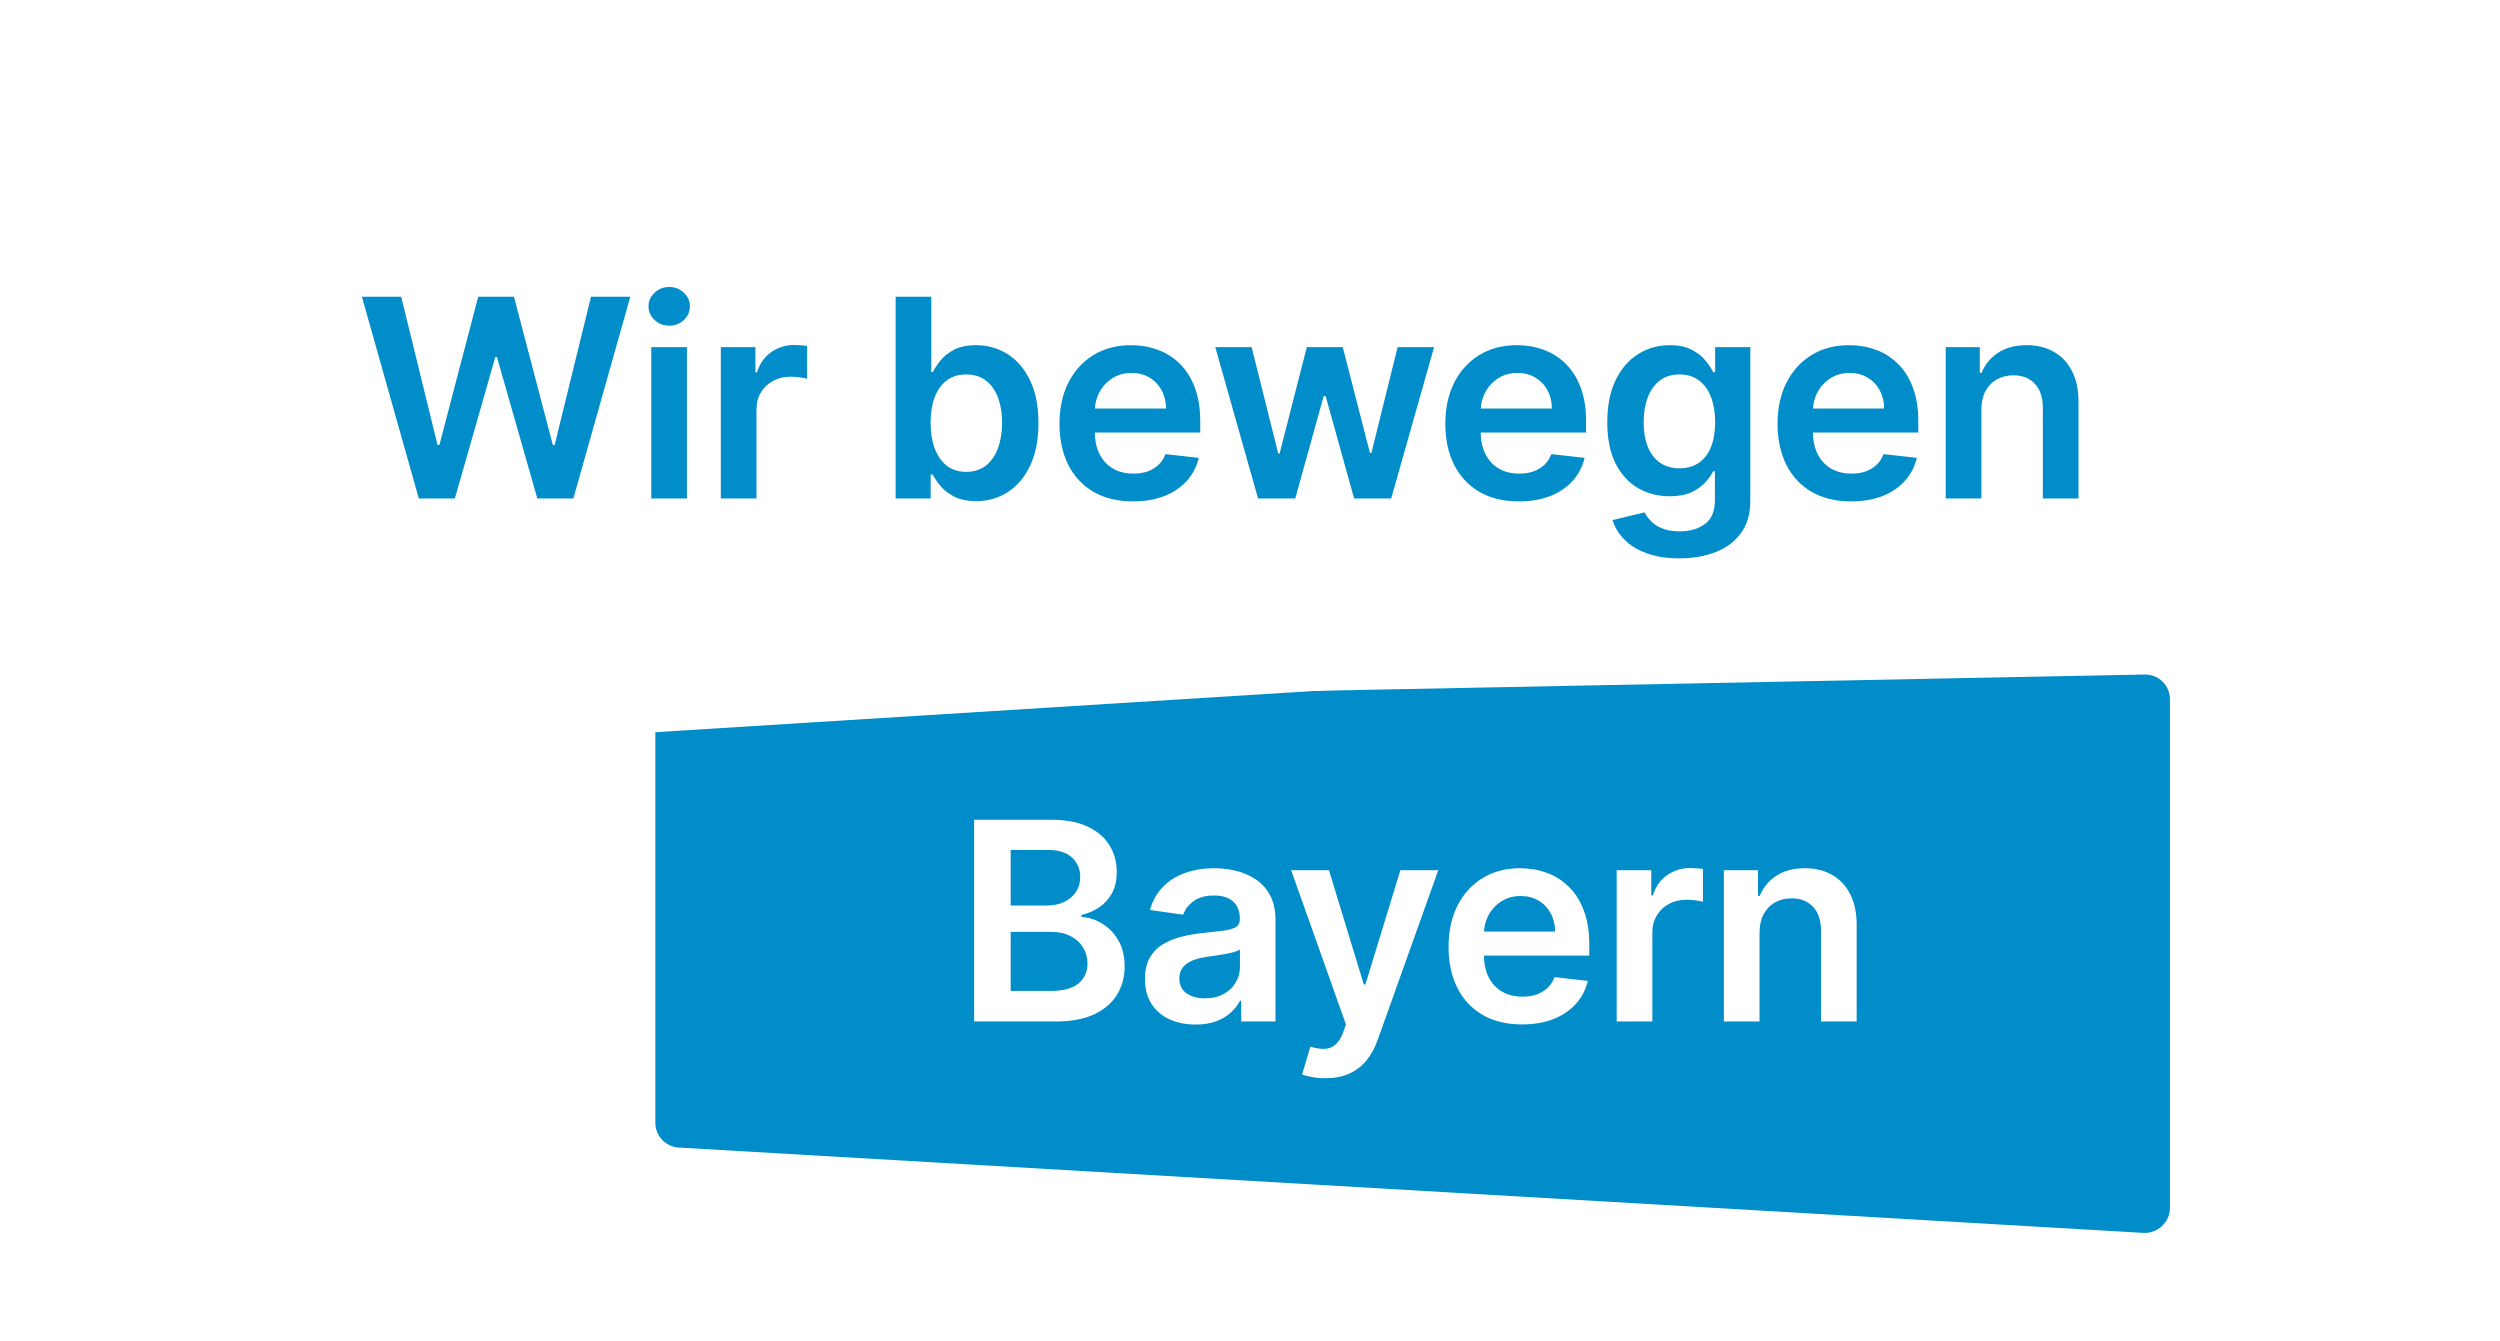 <svg width="110" height="59" viewBox="0 0 110 59" fill="none" xmlns="http://www.w3.org/2000/svg">
<g filter="url(#filter0_d_1473_2393)">
<path d="M28.835 49.402C28.835 49.983 29.286 50.458 29.866 50.492C34.655 50.771 56.135 52.023 94.304 54.247C94.933 54.283 95.477 53.779 95.477 53.149C95.477 40.898 95.477 33.439 95.477 30.771C95.477 30.158 94.98 29.667 94.367 29.679C89.42 29.777 67.938 30.199 29.922 30.946C29.325 30.958 28.835 31.447 28.835 32.044C28.835 41.402 28.835 47.188 28.835 49.402Z" fill="#008DC9"/>
</g>
<path d="M42.862 44.945V36.069H46.26C46.901 36.069 47.434 36.17 47.859 36.373C48.286 36.572 48.606 36.845 48.816 37.192C49.03 37.539 49.137 37.931 49.137 38.371C49.137 38.732 49.068 39.041 48.929 39.298C48.791 39.552 48.604 39.759 48.37 39.918C48.136 40.077 47.875 40.191 47.586 40.26V40.347C47.901 40.364 48.203 40.461 48.492 40.637C48.783 40.811 49.022 41.056 49.207 41.374C49.392 41.692 49.484 42.076 49.484 42.527C49.484 42.986 49.373 43.399 49.15 43.766C48.928 44.13 48.593 44.418 48.145 44.629C47.697 44.84 47.133 44.945 46.455 44.945H42.862ZM44.47 43.602H46.199C46.782 43.602 47.203 43.49 47.46 43.268C47.72 43.043 47.85 42.754 47.85 42.401C47.85 42.138 47.785 41.901 47.655 41.69C47.525 41.477 47.34 41.309 47.1 41.188C46.861 41.063 46.575 41.001 46.242 41.001H44.47V43.602ZM44.47 39.844H46.06C46.338 39.844 46.587 39.794 46.81 39.693C47.032 39.589 47.207 39.443 47.334 39.255C47.464 39.064 47.529 38.839 47.529 38.579C47.529 38.235 47.408 37.952 47.165 37.729C46.925 37.507 46.569 37.396 46.095 37.396H44.47V39.844ZM52.607 45.08C52.185 45.08 51.805 45.004 51.467 44.854C51.132 44.701 50.866 44.476 50.67 44.178C50.476 43.88 50.379 43.514 50.379 43.077C50.379 42.702 50.449 42.391 50.587 42.145C50.726 41.9 50.915 41.703 51.155 41.556C51.395 41.409 51.665 41.297 51.965 41.222C52.269 41.144 52.582 41.088 52.906 41.053C53.296 41.013 53.612 40.977 53.855 40.945C54.098 40.91 54.274 40.858 54.384 40.789C54.496 40.717 54.553 40.605 54.553 40.455V40.429C54.553 40.103 54.456 39.85 54.263 39.671C54.069 39.492 53.79 39.402 53.426 39.402C53.042 39.402 52.737 39.486 52.512 39.654C52.289 39.821 52.139 40.019 52.061 40.247L50.596 40.039C50.712 39.635 50.902 39.297 51.168 39.025C51.434 38.751 51.759 38.545 52.143 38.41C52.528 38.271 52.952 38.202 53.417 38.202C53.738 38.202 54.057 38.239 54.375 38.314C54.693 38.389 54.983 38.514 55.246 38.687C55.509 38.858 55.72 39.09 55.879 39.385C56.041 39.679 56.122 40.048 56.122 40.49V44.945H54.614V44.031H54.562C54.466 44.216 54.332 44.389 54.158 44.551C53.988 44.71 53.773 44.838 53.513 44.937C53.256 45.032 52.954 45.08 52.607 45.08ZM53.014 43.927C53.329 43.927 53.602 43.865 53.833 43.74C54.065 43.613 54.242 43.446 54.367 43.238C54.494 43.03 54.557 42.803 54.557 42.557V41.773C54.508 41.813 54.424 41.851 54.306 41.886C54.19 41.92 54.06 41.95 53.916 41.977C53.771 42.002 53.628 42.026 53.487 42.046C53.345 42.066 53.222 42.083 53.118 42.098C52.884 42.13 52.675 42.182 52.49 42.254C52.305 42.326 52.159 42.427 52.052 42.557C51.945 42.684 51.892 42.849 51.892 43.051C51.892 43.34 51.997 43.558 52.208 43.706C52.419 43.853 52.688 43.927 53.014 43.927ZM58.314 47.441C58.1 47.441 57.902 47.424 57.72 47.389C57.541 47.358 57.398 47.32 57.291 47.277L57.655 46.055C57.883 46.121 58.087 46.153 58.266 46.15C58.445 46.147 58.603 46.091 58.739 45.981C58.877 45.874 58.994 45.695 59.09 45.444L59.224 45.084L56.81 38.288H58.474L60.008 43.316H60.078L61.616 38.288H63.285L60.62 45.751C60.495 46.104 60.331 46.406 60.126 46.657C59.92 46.911 59.669 47.105 59.371 47.238C59.077 47.374 58.724 47.441 58.314 47.441ZM66.969 45.075C66.302 45.075 65.725 44.937 65.24 44.659C64.757 44.379 64.386 43.983 64.126 43.472C63.866 42.957 63.736 42.352 63.736 41.656C63.736 40.971 63.866 40.37 64.126 39.853C64.389 39.333 64.756 38.928 65.227 38.639C65.698 38.348 66.251 38.202 66.887 38.202C67.297 38.202 67.684 38.268 68.048 38.401C68.415 38.531 68.739 38.733 69.019 39.008C69.302 39.282 69.525 39.632 69.686 40.057C69.848 40.478 69.929 40.981 69.929 41.565V42.046H64.473V40.988H68.425C68.422 40.688 68.357 40.421 68.23 40.187C68.103 39.95 67.925 39.763 67.697 39.627C67.472 39.492 67.209 39.424 66.908 39.424C66.588 39.424 66.306 39.502 66.063 39.658C65.821 39.811 65.631 40.013 65.496 40.265C65.363 40.513 65.295 40.786 65.292 41.084V42.007C65.292 42.394 65.363 42.726 65.504 43.004C65.646 43.278 65.844 43.489 66.098 43.636C66.352 43.781 66.65 43.853 66.991 43.853C67.219 43.853 67.426 43.821 67.611 43.758C67.796 43.691 67.956 43.594 68.092 43.467C68.227 43.34 68.33 43.183 68.399 42.995L69.864 43.16C69.772 43.547 69.596 43.885 69.335 44.174C69.078 44.46 68.749 44.682 68.347 44.841C67.946 44.997 67.486 45.075 66.969 45.075ZM71.134 44.945V38.288H72.656V39.398H72.725C72.846 39.014 73.054 38.717 73.349 38.509C73.647 38.298 73.986 38.193 74.368 38.193C74.454 38.193 74.551 38.197 74.658 38.206C74.768 38.212 74.859 38.222 74.931 38.236V39.679C74.864 39.656 74.759 39.636 74.615 39.619C74.473 39.599 74.336 39.589 74.203 39.589C73.917 39.589 73.66 39.651 73.431 39.775C73.206 39.896 73.028 40.065 72.898 40.282C72.768 40.499 72.703 40.748 72.703 41.032V44.945H71.134ZM77.42 41.045V44.945H75.851V38.288H77.351V39.419H77.429C77.582 39.047 77.826 38.751 78.161 38.531C78.499 38.311 78.917 38.202 79.414 38.202C79.873 38.202 80.273 38.3 80.614 38.496C80.958 38.693 81.224 38.977 81.412 39.35C81.602 39.723 81.696 40.175 81.693 40.707V44.945H80.124V40.949C80.124 40.504 80.009 40.156 79.778 39.905C79.549 39.654 79.233 39.528 78.829 39.528C78.554 39.528 78.31 39.589 78.096 39.71C77.885 39.828 77.719 40 77.598 40.226C77.479 40.451 77.42 40.724 77.42 41.045Z" fill="white"/>
<g filter="url(#filter1_d_1473_2393)">
<path d="M5.362 52.949C5.263 54.068 6.712 54.593 7.353 53.671L21.671 33.081C21.862 32.806 22.148 32.635 22.482 32.614C26.441 32.367 53.515 30.672 103.705 27.53C104.377 27.488 104.868 26.855 104.721 26.197L100.191 5.858C100.08 5.356 99.635 5 99.121 5H10.589C10.021 5 9.547 5.434 9.497 6L5.362 52.949Z" fill="white"/>
</g>
<path d="M18.428 21.931L15.923 13.056H17.652L19.251 19.578H19.334L21.041 13.056H22.614L24.326 19.583H24.404L26.004 13.056H27.733L25.228 21.931H23.642L21.865 15.704H21.795L20.014 21.931H18.428ZM28.656 21.931V15.275H30.225V21.931H28.656ZM29.445 14.33C29.197 14.33 28.983 14.248 28.804 14.083C28.625 13.915 28.535 13.714 28.535 13.48C28.535 13.243 28.625 13.043 28.804 12.878C28.983 12.71 29.197 12.627 29.445 12.627C29.696 12.627 29.91 12.71 30.087 12.878C30.266 13.043 30.355 13.243 30.355 13.48C30.355 13.714 30.266 13.915 30.087 14.083C29.91 14.248 29.696 14.33 29.445 14.33ZM31.716 21.931V15.275H33.238V16.384H33.307C33.428 16 33.636 15.704 33.931 15.496C34.229 15.285 34.568 15.179 34.95 15.179C35.036 15.179 35.133 15.184 35.24 15.192C35.35 15.198 35.441 15.208 35.513 15.223V16.666C35.446 16.643 35.341 16.622 35.197 16.605C35.055 16.585 34.918 16.575 34.785 16.575C34.499 16.575 34.242 16.637 34.013 16.761C33.788 16.883 33.61 17.052 33.48 17.268C33.35 17.485 33.285 17.735 33.285 18.018V21.931H31.716ZM39.408 21.931V13.056H40.977V16.375H41.042C41.123 16.214 41.237 16.042 41.384 15.86C41.531 15.675 41.731 15.517 41.982 15.387C42.233 15.254 42.554 15.188 42.944 15.188C43.458 15.188 43.922 15.319 44.335 15.582C44.751 15.842 45.081 16.228 45.323 16.739C45.569 17.248 45.692 17.872 45.692 18.612C45.692 19.343 45.572 19.964 45.332 20.475C45.092 20.987 44.766 21.377 44.353 21.645C43.94 21.914 43.471 22.049 42.949 22.049C42.567 22.049 42.251 21.985 41.999 21.858C41.748 21.731 41.546 21.578 41.393 21.398C41.242 21.216 41.125 21.044 41.042 20.883H40.95V21.931H39.408ZM40.946 18.603C40.946 19.034 41.007 19.411 41.128 19.734C41.252 20.058 41.43 20.311 41.661 20.493C41.895 20.672 42.178 20.761 42.511 20.761C42.858 20.761 43.148 20.669 43.382 20.484C43.616 20.296 43.792 20.041 43.911 19.717C44.032 19.39 44.093 19.019 44.093 18.603C44.093 18.19 44.033 17.823 43.915 17.502C43.797 17.182 43.62 16.93 43.386 16.748C43.152 16.566 42.86 16.475 42.511 16.475C42.176 16.475 41.891 16.563 41.657 16.739C41.423 16.916 41.245 17.163 41.124 17.481C41.005 17.798 40.946 18.173 40.946 18.603ZM49.851 22.061C49.183 22.061 48.607 21.923 48.121 21.645C47.639 21.365 47.268 20.969 47.008 20.458C46.748 19.944 46.617 19.338 46.617 18.642C46.617 17.957 46.748 17.356 47.008 16.839C47.27 16.319 47.637 15.915 48.108 15.626C48.579 15.334 49.133 15.188 49.768 15.188C50.178 15.188 50.566 15.254 50.93 15.387C51.297 15.517 51.62 15.72 51.901 15.994C52.184 16.269 52.406 16.618 52.568 17.043C52.73 17.465 52.811 17.968 52.811 18.551V19.032H47.354V17.975H51.307C51.304 17.674 51.239 17.407 51.112 17.173C50.985 16.936 50.807 16.75 50.579 16.614C50.353 16.478 50.09 16.41 49.79 16.41C49.469 16.41 49.188 16.488 48.945 16.644C48.702 16.797 48.513 17 48.377 17.251C48.244 17.499 48.176 17.772 48.173 18.07V18.993C48.173 19.38 48.244 19.713 48.386 19.99C48.527 20.264 48.725 20.475 48.98 20.623C49.234 20.767 49.531 20.839 49.872 20.839C50.1 20.839 50.307 20.808 50.492 20.744C50.677 20.678 50.837 20.581 50.973 20.454C51.109 20.326 51.211 20.169 51.281 19.981L52.746 20.146C52.653 20.533 52.477 20.871 52.217 21.16C51.96 21.446 51.63 21.669 51.229 21.828C50.827 21.983 50.368 22.061 49.851 22.061ZM55.354 21.931L53.473 15.275H55.072L56.242 19.955H56.303L57.499 15.275H59.081L60.277 19.929H60.342L61.495 15.275H63.099L61.213 21.931H59.58L58.331 17.433H58.24L56.992 21.931H55.354ZM66.828 22.061C66.161 22.061 65.585 21.923 65.099 21.645C64.617 21.365 64.245 20.969 63.985 20.458C63.725 19.944 63.595 19.338 63.595 18.642C63.595 17.957 63.725 17.356 63.985 16.839C64.248 16.319 64.615 15.915 65.086 15.626C65.557 15.334 66.11 15.188 66.746 15.188C67.156 15.188 67.543 15.254 67.907 15.387C68.274 15.517 68.598 15.72 68.878 15.994C69.161 16.269 69.384 16.618 69.546 17.043C69.707 17.465 69.788 17.968 69.788 18.551V19.032H64.332V17.975H68.284C68.282 17.674 68.217 17.407 68.089 17.173C67.962 16.936 67.785 16.75 67.556 16.614C67.331 16.478 67.068 16.41 66.768 16.41C66.447 16.41 66.165 16.488 65.922 16.644C65.68 16.797 65.491 17 65.355 17.251C65.222 17.499 65.154 17.772 65.151 18.07V18.993C65.151 19.38 65.222 19.713 65.363 19.99C65.505 20.264 65.703 20.475 65.957 20.623C66.211 20.767 66.509 20.839 66.85 20.839C67.078 20.839 67.285 20.808 67.47 20.744C67.655 20.678 67.815 20.581 67.951 20.454C68.087 20.326 68.189 20.169 68.258 19.981L69.723 20.146C69.631 20.533 69.455 20.871 69.195 21.16C68.937 21.446 68.608 21.669 68.207 21.828C67.805 21.983 67.346 22.061 66.828 22.061ZM73.889 24.567C73.325 24.567 72.841 24.49 72.437 24.337C72.032 24.187 71.707 23.984 71.462 23.73C71.216 23.476 71.046 23.194 70.95 22.885L72.363 22.543C72.427 22.673 72.519 22.801 72.64 22.928C72.762 23.058 72.925 23.165 73.13 23.249C73.338 23.336 73.6 23.379 73.915 23.379C74.359 23.379 74.728 23.271 75.02 23.054C75.311 22.84 75.457 22.488 75.457 21.997V20.735H75.379C75.299 20.897 75.18 21.063 75.024 21.234C74.871 21.404 74.667 21.547 74.413 21.663C74.162 21.778 73.845 21.836 73.464 21.836C72.953 21.836 72.489 21.716 72.073 21.477C71.659 21.234 71.33 20.873 71.085 20.393C70.842 19.91 70.721 19.307 70.721 18.581C70.721 17.85 70.842 17.234 71.085 16.731C71.33 16.225 71.661 15.842 72.077 15.582C72.493 15.319 72.957 15.188 73.468 15.188C73.858 15.188 74.179 15.254 74.43 15.387C74.685 15.517 74.887 15.675 75.037 15.86C75.187 16.042 75.301 16.214 75.379 16.375H75.466V15.275H77.013V22.04C77.013 22.609 76.877 23.08 76.606 23.453C76.334 23.825 75.963 24.104 75.492 24.289C75.021 24.474 74.487 24.567 73.889 24.567ZM73.902 20.605C74.234 20.605 74.517 20.524 74.751 20.363C74.985 20.201 75.163 19.968 75.284 19.665C75.405 19.361 75.466 18.997 75.466 18.573C75.466 18.154 75.405 17.787 75.284 17.472C75.166 17.157 74.989 16.913 74.755 16.739C74.524 16.563 74.24 16.475 73.902 16.475C73.552 16.475 73.26 16.566 73.026 16.748C72.792 16.93 72.616 17.18 72.497 17.498C72.379 17.813 72.32 18.171 72.32 18.573C72.32 18.98 72.379 19.337 72.497 19.643C72.619 19.947 72.796 20.183 73.031 20.354C73.267 20.522 73.558 20.605 73.902 20.605ZM81.446 22.061C80.779 22.061 80.202 21.923 79.717 21.645C79.234 21.365 78.863 20.969 78.603 20.458C78.343 19.944 78.213 19.338 78.213 18.642C78.213 17.957 78.343 17.356 78.603 16.839C78.866 16.319 79.233 15.915 79.704 15.626C80.175 15.334 80.728 15.188 81.364 15.188C81.774 15.188 82.161 15.254 82.525 15.387C82.892 15.517 83.216 15.72 83.496 15.994C83.779 16.269 84.002 16.618 84.163 17.043C84.325 17.465 84.406 17.968 84.406 18.551V19.032H78.95V17.975H82.902C82.9 17.674 82.835 17.407 82.707 17.173C82.58 16.936 82.403 16.75 82.174 16.614C81.949 16.478 81.686 16.41 81.385 16.41C81.065 16.41 80.783 16.488 80.54 16.644C80.298 16.797 80.109 17 79.973 17.251C79.84 17.499 79.772 17.772 79.769 18.07V18.993C79.769 19.38 79.84 19.713 79.981 19.99C80.123 20.264 80.321 20.475 80.575 20.623C80.829 20.767 81.127 20.839 81.468 20.839C81.696 20.839 81.903 20.808 82.088 20.744C82.272 20.678 82.433 20.581 82.569 20.454C82.704 20.326 82.807 20.169 82.876 19.981L84.341 20.146C84.249 20.533 84.073 20.871 83.812 21.16C83.555 21.446 83.226 21.669 82.824 21.828C82.423 21.983 81.963 22.061 81.446 22.061ZM87.18 18.031V21.931H85.612V15.275H87.111V16.406H87.189C87.342 16.033 87.586 15.737 87.921 15.517C88.26 15.298 88.677 15.188 89.174 15.188C89.633 15.188 90.034 15.286 90.374 15.483C90.718 15.679 90.984 15.964 91.172 16.337C91.362 16.709 91.456 17.161 91.454 17.693V21.931H89.885V17.936C89.885 17.491 89.769 17.143 89.538 16.891C89.31 16.64 88.993 16.514 88.589 16.514C88.314 16.514 88.07 16.575 87.856 16.696C87.645 16.815 87.479 16.987 87.358 17.212C87.24 17.437 87.18 17.71 87.18 18.031Z" fill="#008DC9"/>
<defs>
<filter id="filter0_d_1473_2393" x="24.451" y="25.296" width="75.409" height="33.337" filterUnits="userSpaceOnUse" color-interpolation-filters="sRGB">
<feFlood flood-opacity="0" result="BackgroundImageFix"/>
<feColorMatrix in="SourceAlpha" type="matrix" values="0 0 0 0 0 0 0 0 0 0 0 0 0 0 0 0 0 0 127 0" result="hardAlpha"/>
<feOffset/>
<feGaussianBlur stdDeviation="2.192"/>
<feComposite in2="hardAlpha" operator="out"/>
<feColorMatrix type="matrix" values="0 0 0 0 0 0 0 0 0 0 0 0 0 0 0 0 0 0 0.15 0"/>
<feBlend mode="normal" in2="BackgroundImageFix" result="effect1_dropShadow_1473_2393"/>
<feBlend mode="normal" in="SourceGraphic" in2="effect1_dropShadow_1473_2393" result="shape"/>
</filter>
<filter id="filter1_d_1473_2393" x="0.973" y="0.616" width="108.158" height="57.911" filterUnits="userSpaceOnUse" color-interpolation-filters="sRGB">
<feFlood flood-opacity="0" result="BackgroundImageFix"/>
<feColorMatrix in="SourceAlpha" type="matrix" values="0 0 0 0 0 0 0 0 0 0 0 0 0 0 0 0 0 0 127 0" result="hardAlpha"/>
<feOffset/>
<feGaussianBlur stdDeviation="2.192"/>
<feComposite in2="hardAlpha" operator="out"/>
<feColorMatrix type="matrix" values="0 0 0 0 0 0 0 0 0 0 0 0 0 0 0 0 0 0 0.15 0"/>
<feBlend mode="normal" in2="BackgroundImageFix" result="effect1_dropShadow_1473_2393"/>
<feBlend mode="normal" in="SourceGraphic" in2="effect1_dropShadow_1473_2393" result="shape"/>
</filter>
</defs>
</svg>
